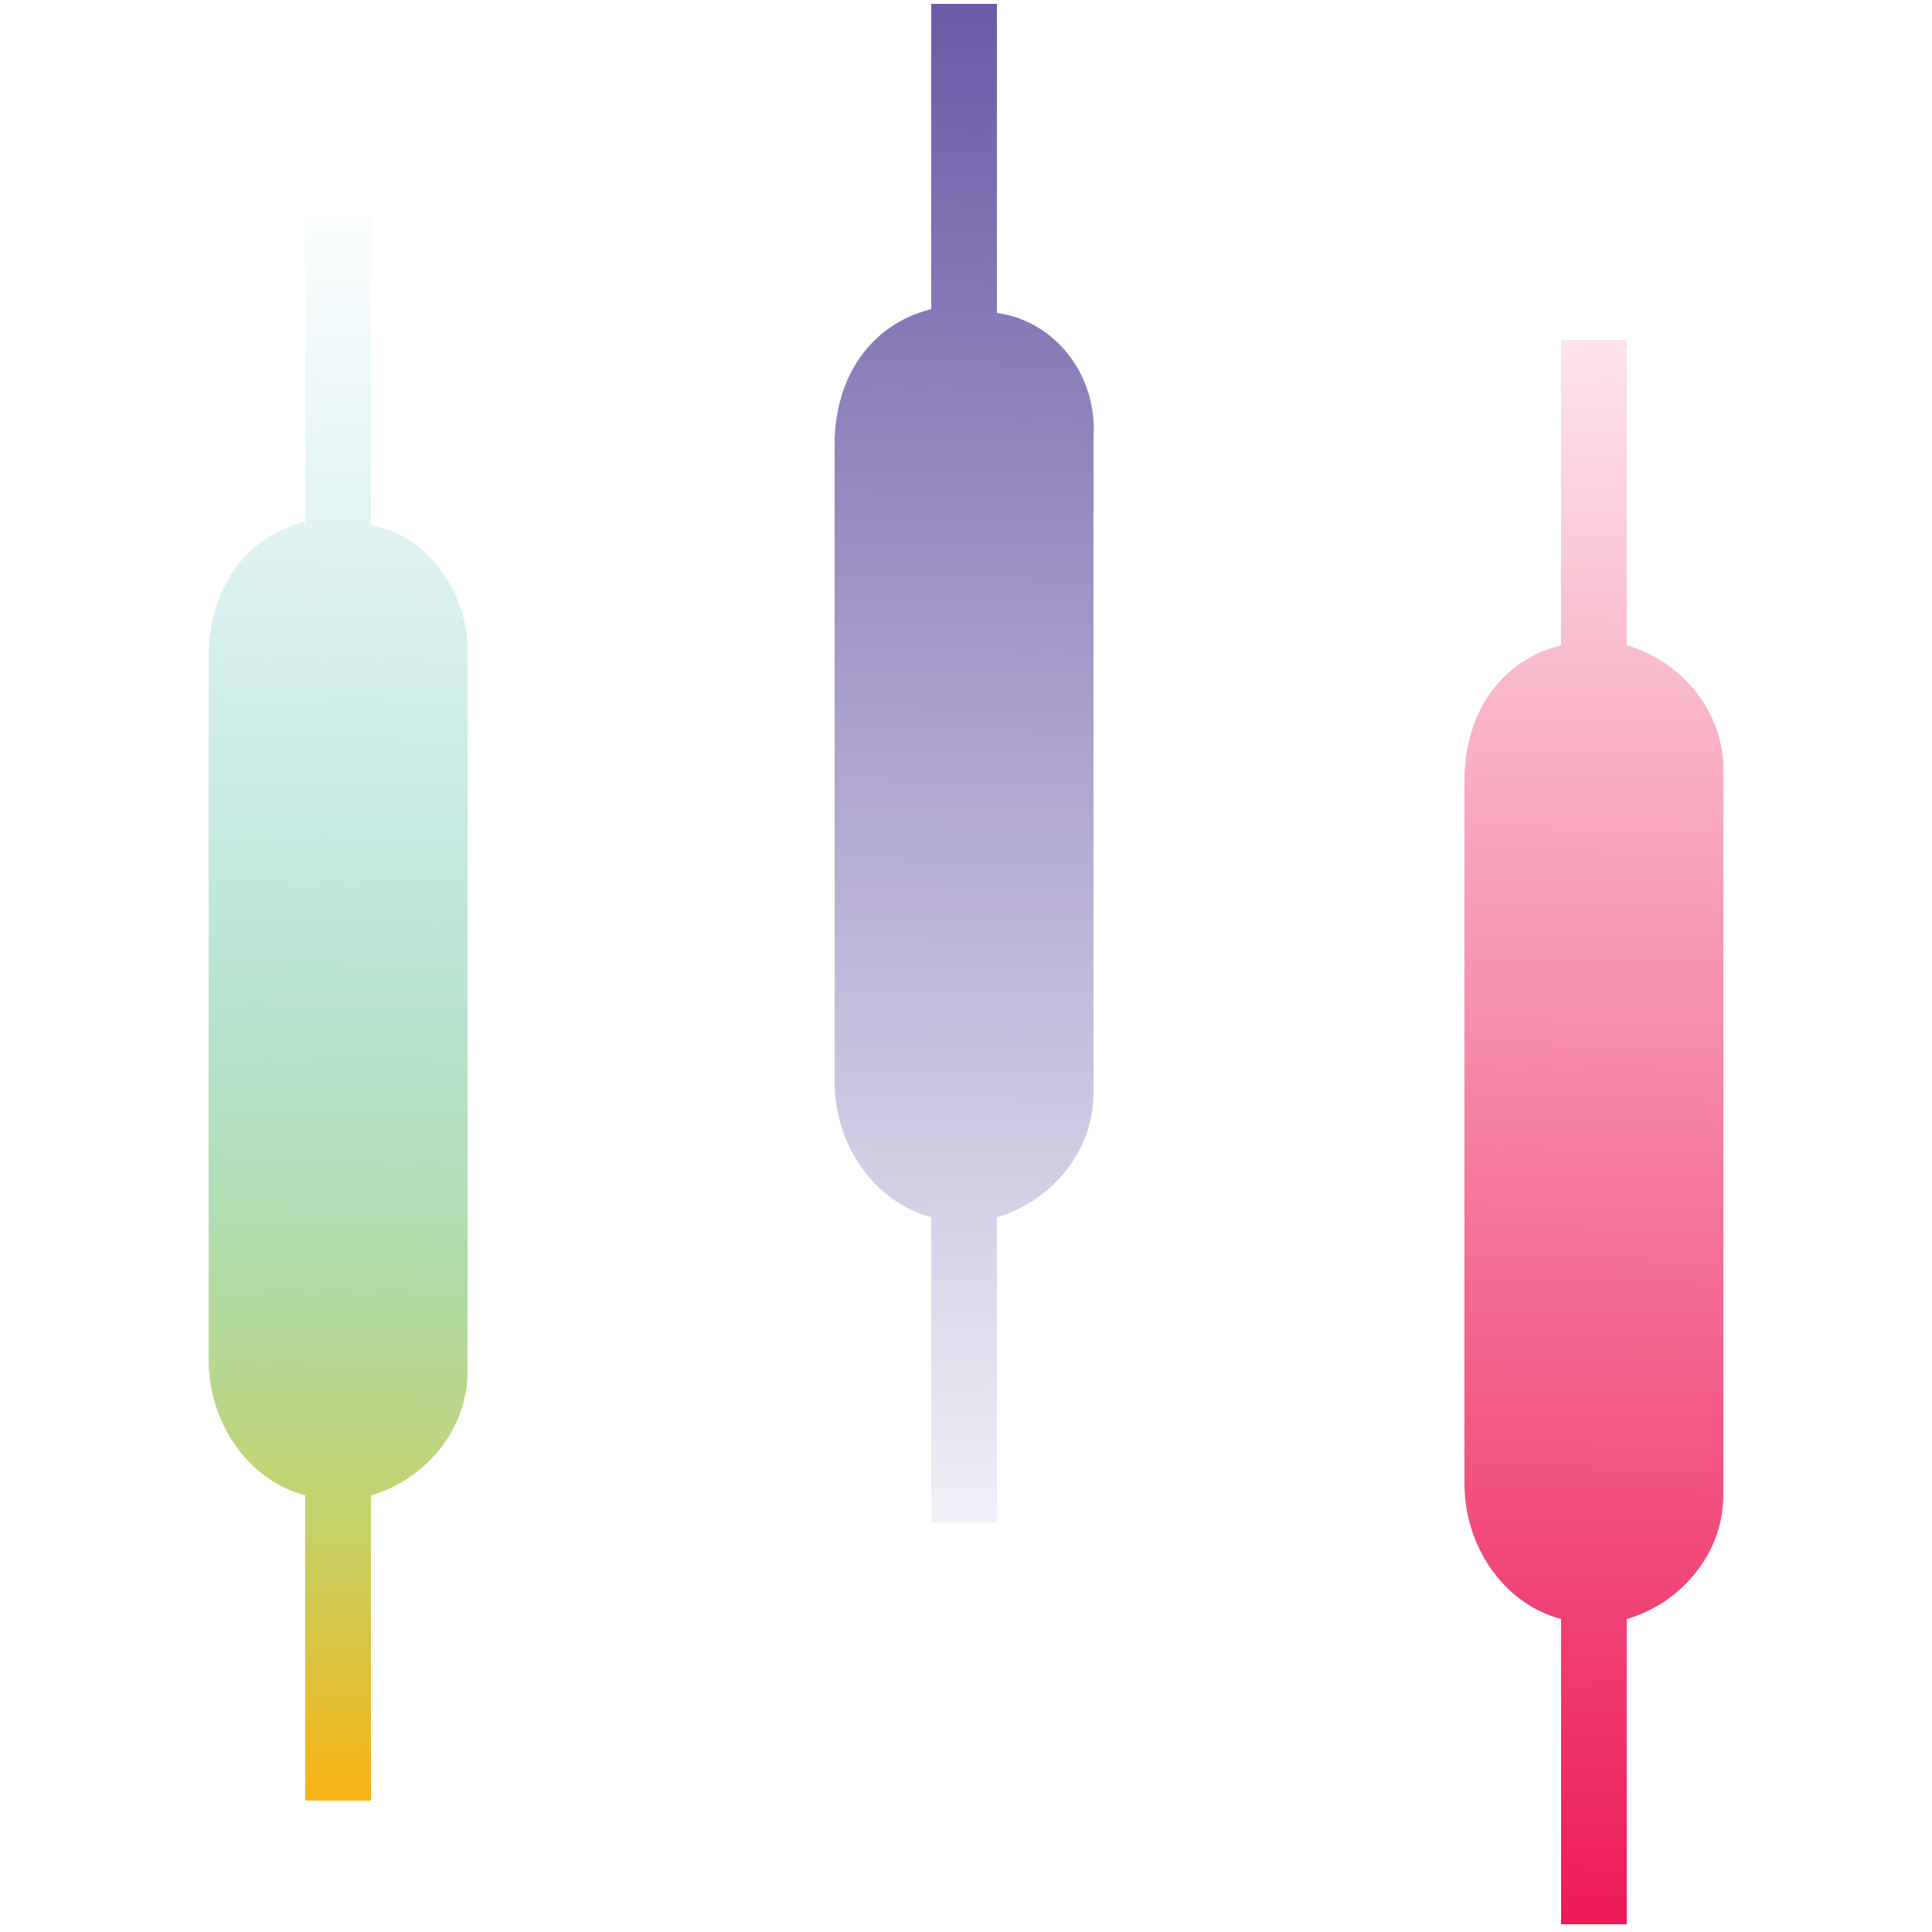 <?xml version="1.0" encoding="utf-8"?>
<!-- Generator: Adobe Illustrator 25.2.0, SVG Export Plug-In . SVG Version: 6.00 Build 0)  -->
<svg version="1.1" id="Layer_1" xmlns="http://www.w3.org/2000/svg" xmlns:xlink="http://www.w3.org/1999/xlink" x="0px" y="0px"
	 viewBox="0 0 50 50" style="enable-background:new 0 0 50 50;" xml:space="preserve">
<style type="text/css">
	.st0{fill:url(#SVGID_1_);}
	.st1{fill:url(#SVGID_2_);}
	.st2{fill:url(#SVGID_3_);}
</style>
<g>
	
		<linearGradient id="SVGID_1_" gradientUnits="userSpaceOnUse" x1="41.541" y1="43.157" x2="40.955" y2="2.616" gradientTransform="matrix(1 0 0 -1 0 52)">
		<stop  offset="0" style="stop-color:#ED1C58;stop-opacity:0.117"/>
		<stop  offset="1" style="stop-color:#ED1C58"/>
	</linearGradient>
	<path class="st0" d="M42.1,16.7V8.8h-1.7v7.9c-1.6,0.4-2.5,1.8-2.5,3.5v18.2c0,1.6,1,3.1,2.5,3.5v7.9h1.7v-7.9
		c1.4-0.4,2.5-1.7,2.5-3.2V19.9C44.6,18.4,43.5,17.1,42.1,16.7z"/>
	
		<linearGradient id="SVGID_2_" gradientUnits="userSpaceOnUse" x1="25.286" y1="51.796" x2="24.724" y2="12.917" gradientTransform="matrix(1 0 0 -1 0 52)">
		<stop  offset="0" style="stop-color:#6C5AA7"/>
		<stop  offset="1" style="stop-color:#6C5AA7;stop-opacity:0.1"/>
	</linearGradient>
	<path class="st1" d="M25.8,8.1V0.1h-1.7v7.9c-1.6,0.4-2.5,1.8-2.5,3.5v16.5c0,1.6,1,3.1,2.5,3.5v7.9h1.7v-7.9
		c1.4-0.4,2.5-1.7,2.5-3.2V11.3C28.4,9.7,27.3,8.3,25.8,8.1z"/>
	
		<linearGradient id="SVGID_3_" gradientUnits="userSpaceOnUse" x1="9.056" y1="46.304" x2="8.469" y2="5.763" gradientTransform="matrix(1 0 0 -1 0 52)">
		<stop  offset="0" style="stop-color:#72CCD2;stop-opacity:2.484070e-02"/>
		<stop  offset="0.117" style="stop-color:#72CBCE;stop-opacity:0.139"/>
		<stop  offset="0.248" style="stop-color:#71CAC4;stop-opacity:0.267"/>
		<stop  offset="0.386" style="stop-color:#73C9B5;stop-opacity:0.402"/>
		<stop  offset="0.529" style="stop-color:#7AC89D;stop-opacity:0.54"/>
		<stop  offset="0.675" style="stop-color:#8ECA7E;stop-opacity:0.683"/>
		<stop  offset="0.824" style="stop-color:#B7CA4C;stop-opacity:0.828"/>
		<stop  offset="0.973" style="stop-color:#ECB81E;stop-opacity:0.973"/>
		<stop  offset="1" style="stop-color:#F7B419"/>
	</linearGradient>
	<path class="st2" d="M9.6,13.6V5.6H7.9v7.9c-1.6,0.4-2.5,1.8-2.5,3.5v18.2c0,1.6,1,3.1,2.5,3.5v7.9h1.7v-7.9
		c1.4-0.4,2.5-1.7,2.5-3.2V16.8C12.1,15.3,11,13.8,9.6,13.6z"/>
</g>
</svg>
